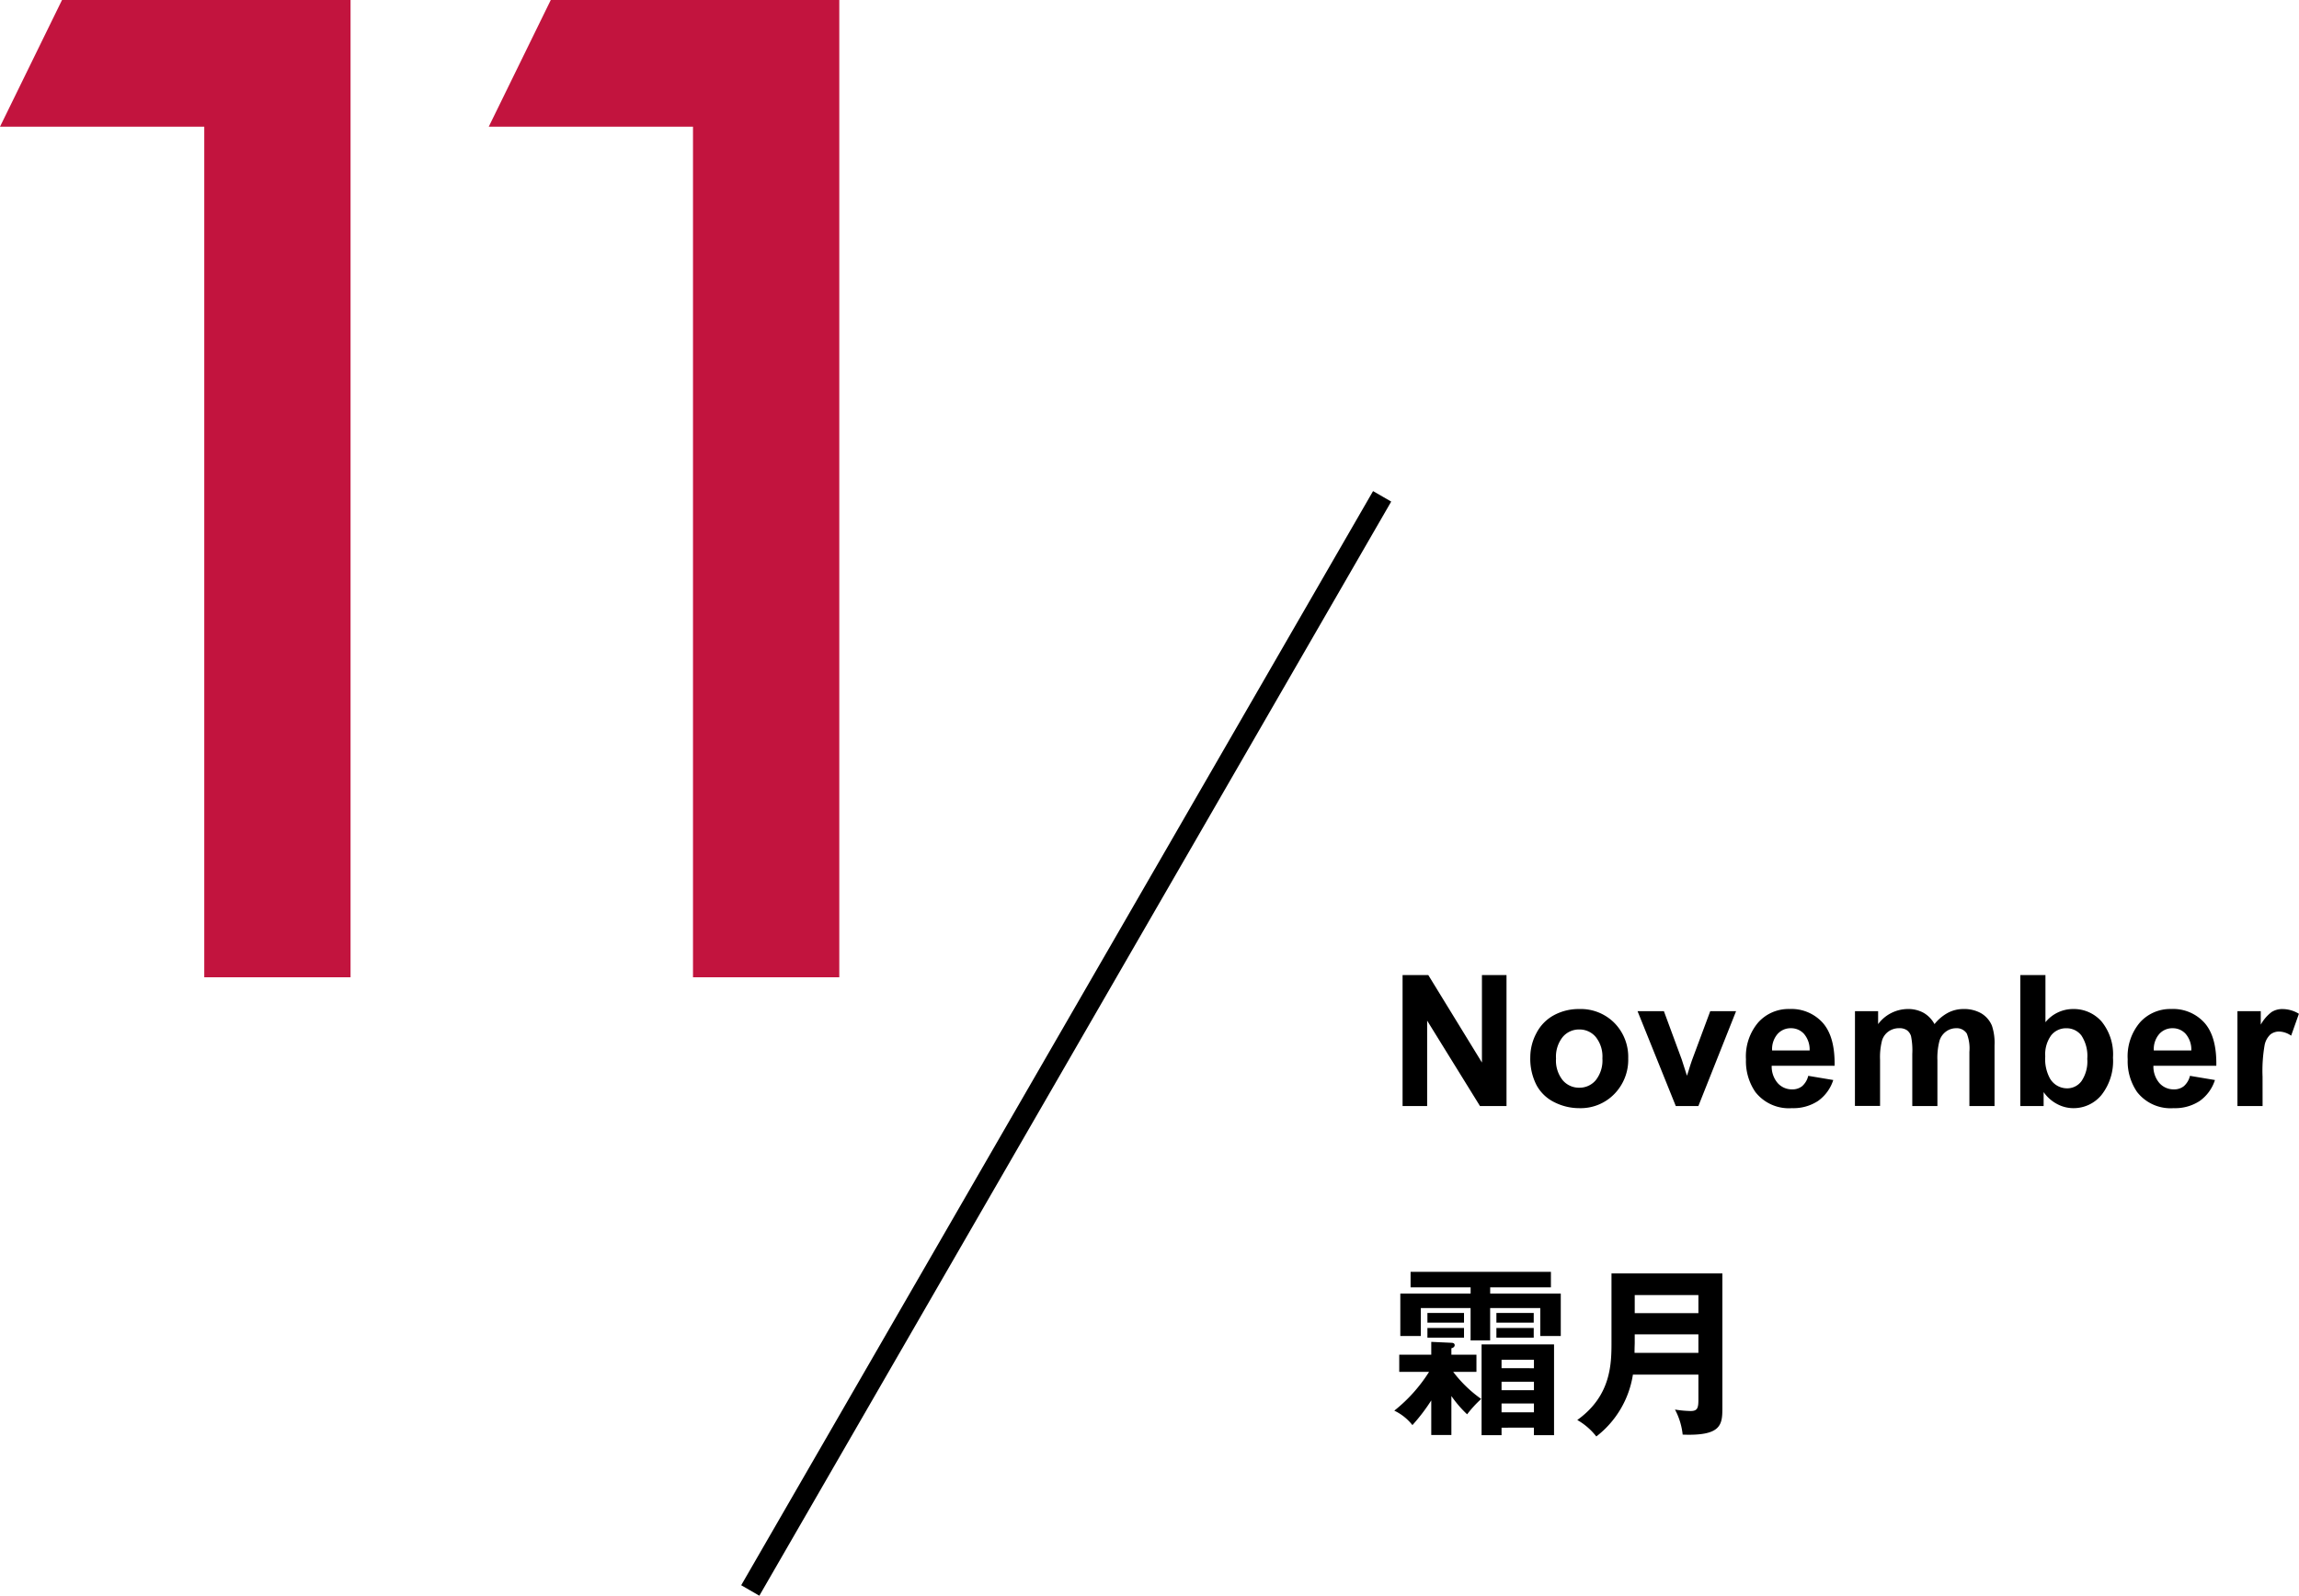 <svg xmlns="http://www.w3.org/2000/svg" width="329.279" height="228.609" viewBox="0 0 329.279 228.609">
  <g id="_11月" data-name="11月" transform="translate(-843.291 -2183.471)">
    <path id="パス_2279" data-name="パス 2279" d="M1.633,3.012v-18.76H5.318L13-3.22V-15.748h3.519V3.012h-3.8L5.152-9.222V3.012ZM19.925-3.975a7.351,7.351,0,0,1,.883-3.468A6.061,6.061,0,0,1,23.31-10a7.424,7.424,0,0,1,3.615-.883,6.785,6.785,0,0,1,5.055,2A6.919,6.919,0,0,1,33.95-3.822a7,7,0,0,1-1.99,5.112,6.726,6.726,0,0,1-5.01,2.028,7.892,7.892,0,0,1-3.564-.845A5.794,5.794,0,0,1,20.808,0,8.25,8.25,0,0,1,19.925-3.975Zm3.685.192a4.5,4.5,0,0,0,.96,3.1A3.049,3.049,0,0,0,26.938.388,3.03,3.03,0,0,0,29.3-.686a4.564,4.564,0,0,0,.953-3.122A4.481,4.481,0,0,0,29.3-6.88a3.03,3.03,0,0,0-2.361-1.075A3.049,3.049,0,0,0,24.57-6.88,4.5,4.5,0,0,0,23.611-3.783ZM40.764,3.012l-5.477-13.59h3.775l2.559,6.936.742,2.316q.294-.883.371-1.164.179-.576.384-1.152L45.7-10.578h3.7L44,3.012ZM59.735-1.314l3.583.6a5.877,5.877,0,0,1-2.182,3,6.41,6.41,0,0,1-3.73,1.03A6.08,6.08,0,0,1,52.159,1a7.781,7.781,0,0,1-1.344-4.684,7.5,7.5,0,0,1,1.766-5.291,5.816,5.816,0,0,1,4.466-1.913,6.032,6.032,0,0,1,4.786,2q1.753,2,1.676,6.136H54.5a3.638,3.638,0,0,0,.87,2.489,2.722,2.722,0,0,0,2.073.889,2.2,2.2,0,0,0,1.42-.461A2.845,2.845,0,0,0,59.735-1.314Zm.2-3.634a3.462,3.462,0,0,0-.806-2.374,2.474,2.474,0,0,0-1.868-.813,2.5,2.5,0,0,0-1.945.857,3.318,3.318,0,0,0-.755,2.329Zm6.494-5.63h3.314v1.856a5.333,5.333,0,0,1,4.236-2.163,4.562,4.562,0,0,1,2.265.537,4.13,4.13,0,0,1,1.574,1.625,6.278,6.278,0,0,1,1.932-1.625,4.741,4.741,0,0,1,2.214-.537,4.931,4.931,0,0,1,2.534.608,3.724,3.724,0,0,1,1.548,1.785,7.744,7.744,0,0,1,.371,2.815V3.012h-3.6V-4.756a5.779,5.779,0,0,0-.371-2.611,1.7,1.7,0,0,0-1.536-.768,2.451,2.451,0,0,0-1.42.461,2.555,2.555,0,0,0-.96,1.35,9.713,9.713,0,0,0-.294,2.809V3.012h-3.6V-4.436A10.331,10.331,0,0,0,74.457-7a1.633,1.633,0,0,0-.6-.857,1.881,1.881,0,0,0-1.094-.282,2.621,2.621,0,0,0-1.5.448,2.457,2.457,0,0,0-.953,1.292,9.607,9.607,0,0,0-.288,2.8v6.6h-3.6Zm23.68,13.59v-18.76h3.6v6.757a5.088,5.088,0,0,1,3.941-1.894,5.3,5.3,0,0,1,4.108,1.8,7.444,7.444,0,0,1,1.625,5.163,7.856,7.856,0,0,1-1.657,5.362A5.171,5.171,0,0,1,97.7,3.319a4.975,4.975,0,0,1-2.3-.582,5.492,5.492,0,0,1-1.951-1.721v2Zm3.57-7.089a5.78,5.78,0,0,0,.665,3.122A2.845,2.845,0,0,0,96.832.478,2.544,2.544,0,0,0,98.86-.539,5.006,5.006,0,0,0,99.7-3.745,5.308,5.308,0,0,0,98.854-7.1a2.673,2.673,0,0,0-2.163-1.03,2.71,2.71,0,0,0-2.15,1A4.612,4.612,0,0,0,93.684-4.078Zm20.724,2.764,3.583.6a5.877,5.877,0,0,1-2.182,3,6.41,6.41,0,0,1-3.73,1.03A6.08,6.08,0,0,1,106.832,1a7.781,7.781,0,0,1-1.344-4.684,7.5,7.5,0,0,1,1.766-5.291,5.816,5.816,0,0,1,4.466-1.913,6.032,6.032,0,0,1,4.786,2q1.753,2,1.676,6.136h-9.009a3.638,3.638,0,0,0,.87,2.489,2.722,2.722,0,0,0,2.073.889,2.2,2.2,0,0,0,1.42-.461A2.845,2.845,0,0,0,114.408-1.314Zm.2-3.634a3.462,3.462,0,0,0-.806-2.374,2.474,2.474,0,0,0-1.868-.813,2.5,2.5,0,0,0-1.945.857,3.318,3.318,0,0,0-.755,2.329Zm10.205,7.959h-3.6v-13.59h3.34v1.932a5.808,5.808,0,0,1,1.542-1.8,2.837,2.837,0,0,1,1.555-.435,4.564,4.564,0,0,1,2.367.678l-1.113,3.135a3.155,3.155,0,0,0-1.689-.589,2,2,0,0,0-1.28.416,2.843,2.843,0,0,0-.825,1.5,21.36,21.36,0,0,0-.3,4.556Z" transform="translate(1042.545 2338.914)"/>
    <path id="パス_2278" data-name="パス 2278" d="M48.547,22.477V-99.377H19.291l8.883-18.153H69.5V22.477Zm70,0V-99.377H89.294l8.883-18.153H139.5V22.477Z" transform="translate(824 2301)" fill="#c2143e"/>
    <path id="パス_2280" data-name="パス 2280" d="M14.371-15.834h8.7v-2.228H2.97v2.228h8.6v.891H1.5v6.08H4.438v-4.01h7.128v4.639h2.8v-4.639h7.181v4.01h2.935v-6.08H14.371Zm6.264,20.1V5.341h2.883v-13H13.139v13H16V4.267ZM16-1.106V-2.311h4.639v1.206Zm0,3.171V.807h4.639V2.065Zm0-6.316V-5.456h4.639v1.206ZM8.815-.267a16.34,16.34,0,0,0,2.254,2.621,16.092,16.092,0,0,1,2.018-2.2,18.243,18.243,0,0,1-4.01-3.879h3.328V-6.19H8.815v-.917c.21-.052.472-.183.472-.446,0-.314-.341-.341-.472-.341L5.932-8.025V-6.19H1.346v2.463H5.617A22.126,22.126,0,0,1,.638,1.829,7.3,7.3,0,0,1,3.233,3.9,26.4,26.4,0,0,0,5.932.362V5.315H8.815ZM5.382-10.016v1.389h5.241v-1.389Zm9.88,0v1.389h5.346v-1.389Zm-9.88-2.149v1.389h5.241v-1.389Zm9.88,0v1.389h5.346v-1.389ZM44.195-3.333V.257c0,1.232-.157,1.625-1.127,1.625a15.641,15.641,0,0,1-2.228-.21,9.767,9.767,0,0,1,1.1,3.59c5.5.21,5.687-1.389,5.687-3.774V-17.826H31.746V-8.1c0,3.145,0,7.757-4.9,11.269a9.291,9.291,0,0,1,2.726,2.359,13.847,13.847,0,0,0,5.241-8.858ZM35.048-6.452c0-.943.026-1.179.026-1.441V-9.1h9.12v2.647Zm.026-5.687v-2.595h9.12v2.595Z" transform="translate(1042.354 2383.739)"/>
    <rect id="長方形_872" data-name="長方形 872" width="181" height="3" transform="translate(949.451 2410.58) rotate(-60)"/>
  </g>
</svg>

